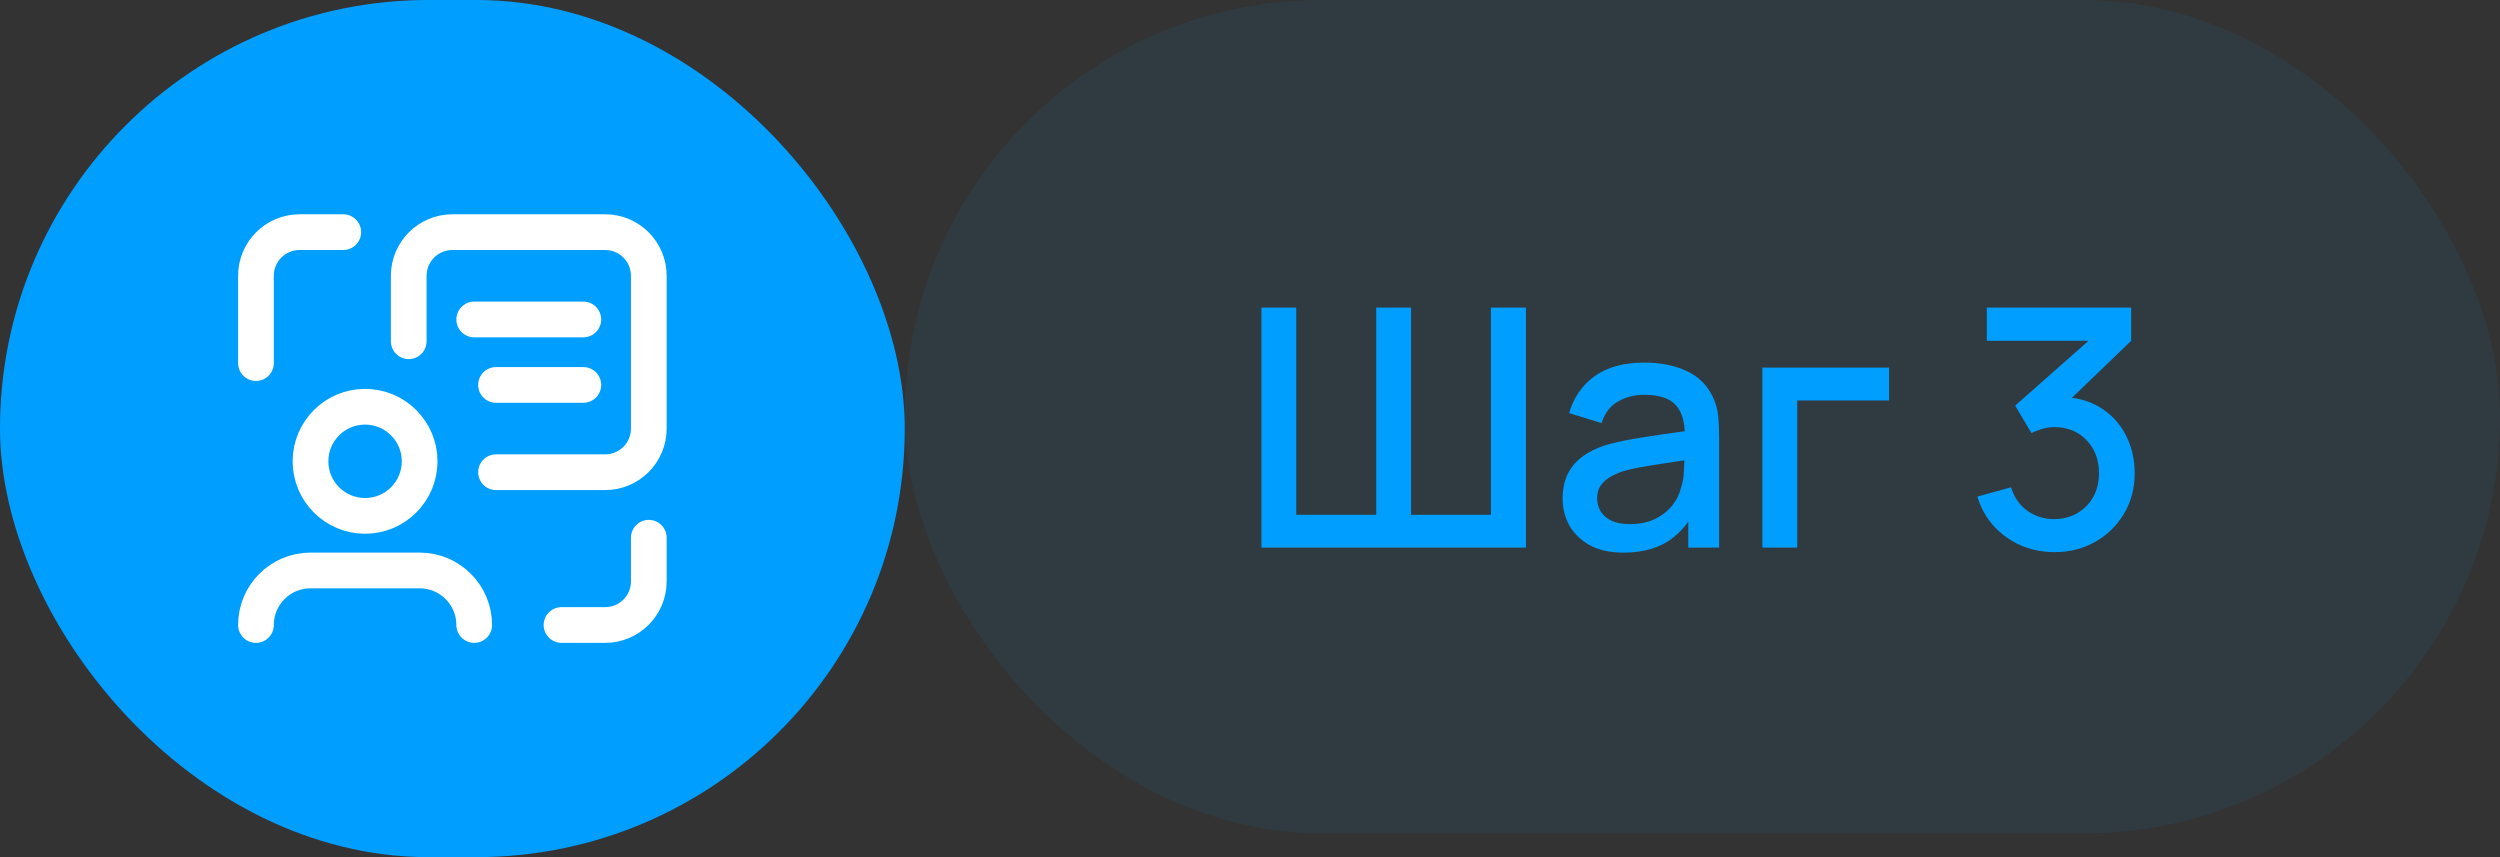 <?xml version="1.0" encoding="UTF-8"?> <svg xmlns="http://www.w3.org/2000/svg" width="105" height="36" viewBox="0 0 105 36" fill="none"><rect x="0" y="0" width="105" height="36" fill="#333333" stroke="none"/><rect width="38" height="36" rx="18" fill="#009FFF"></rect><path d="M27.25 22.584V24.417C27.25 25.429 26.429 26.25 25.417 26.25H23.583" stroke="white" stroke-width="1.5" stroke-linecap="round" stroke-linejoin="round"></path><path d="M10.75 15.25V11.583C10.75 10.571 11.571 9.75 12.583 9.75H14.417" stroke="white" stroke-width="1.5" stroke-linecap="round" stroke-linejoin="round"></path><path d="M17.167 14.333V11.583C17.167 10.571 17.988 9.75 19 9.75H25.417C26.429 9.75 27.25 10.571 27.25 11.583V18C27.25 19.012 26.429 19.833 25.417 19.833H20.833" stroke="white" stroke-width="1.5" stroke-linecap="round" stroke-linejoin="round"></path><path d="M19.917 13.417H24.5" stroke="white" stroke-width="1.5" stroke-linecap="round" stroke-linejoin="round"></path><path d="M20.833 16.167H24.5" stroke="white" stroke-width="1.5" stroke-linecap="round" stroke-linejoin="round"></path><circle cx="15.333" cy="19.375" r="2.292" stroke="white" stroke-width="1.5" stroke-linecap="round" stroke-linejoin="round"></circle><path d="M19.917 26.25C19.917 24.985 18.891 23.959 17.625 23.959H13.042C11.776 23.959 10.75 24.985 10.75 26.25" stroke="white" stroke-width="1.5" stroke-linecap="round" stroke-linejoin="round"></path><rect x="38" width="67" height="35" rx="17.5" fill="#009FFF" fill-opacity="0.07"></rect><path d="M52.98 23V12.92H54.443V21.621H57.803V12.92H59.266V21.621H62.619V12.92H64.089V23H52.98ZM68.185 23.21C67.625 23.21 67.156 23.107 66.778 22.902C66.4 22.692 66.113 22.417 65.917 22.076C65.726 21.731 65.63 21.353 65.63 20.942C65.63 20.559 65.698 20.223 65.833 19.934C65.969 19.645 66.169 19.4 66.435 19.199C66.701 18.994 67.028 18.828 67.415 18.702C67.751 18.604 68.132 18.518 68.556 18.443C68.981 18.368 69.427 18.298 69.893 18.233C70.365 18.168 70.831 18.102 71.293 18.037L70.761 18.331C70.771 17.738 70.645 17.3 70.383 17.015C70.127 16.726 69.683 16.581 69.053 16.581C68.657 16.581 68.293 16.674 67.961 16.861C67.63 17.043 67.399 17.346 67.268 17.771L65.903 17.351C66.09 16.702 66.445 16.187 66.967 15.804C67.495 15.421 68.195 15.23 69.067 15.23C69.744 15.23 70.332 15.347 70.831 15.58C71.335 15.809 71.704 16.173 71.937 16.672C72.059 16.919 72.133 17.181 72.161 17.456C72.189 17.731 72.203 18.028 72.203 18.345V23H70.908V21.271L71.16 21.495C70.848 22.074 70.449 22.505 69.963 22.79C69.483 23.07 68.89 23.21 68.185 23.21ZM68.444 22.013C68.86 22.013 69.217 21.941 69.515 21.796C69.814 21.647 70.054 21.458 70.236 21.229C70.418 21 70.537 20.762 70.593 20.515C70.673 20.291 70.717 20.039 70.726 19.759C70.74 19.479 70.747 19.255 70.747 19.087L71.223 19.262C70.761 19.332 70.341 19.395 69.963 19.451C69.585 19.507 69.242 19.563 68.934 19.619C68.631 19.67 68.36 19.733 68.122 19.808C67.922 19.878 67.742 19.962 67.583 20.06C67.429 20.158 67.306 20.277 67.212 20.417C67.124 20.557 67.079 20.727 67.079 20.928C67.079 21.124 67.128 21.306 67.226 21.474C67.324 21.637 67.474 21.768 67.674 21.866C67.875 21.964 68.132 22.013 68.444 22.013ZM74.021 23V15.44H79.341V16.819H75.484V23H74.021ZM86.289 23.189C85.79 23.189 85.321 23.096 84.882 22.909C84.444 22.718 84.063 22.447 83.741 22.097C83.424 21.747 83.193 21.334 83.048 20.858L84.462 20.466C84.598 20.9 84.833 21.234 85.169 21.467C85.505 21.696 85.879 21.808 86.289 21.803C86.658 21.798 86.982 21.712 87.262 21.544C87.542 21.376 87.762 21.15 87.92 20.865C88.079 20.576 88.158 20.244 88.158 19.871C88.158 19.311 87.983 18.849 87.633 18.485C87.288 18.121 86.835 17.939 86.275 17.939C86.117 17.939 85.953 17.962 85.785 18.009C85.622 18.056 85.468 18.116 85.323 18.191L84.637 17.036L88.193 13.893L88.347 14.313H83.447V12.92H89.509V14.313L86.555 17.155L86.541 16.679C87.176 16.679 87.727 16.821 88.193 17.106C88.66 17.386 89.019 17.769 89.271 18.254C89.528 18.735 89.656 19.274 89.656 19.871C89.656 20.515 89.505 21.087 89.201 21.586C88.903 22.085 88.499 22.477 87.99 22.762C87.486 23.047 86.919 23.189 86.289 23.189Z" fill="#009FFF"></path></svg> 